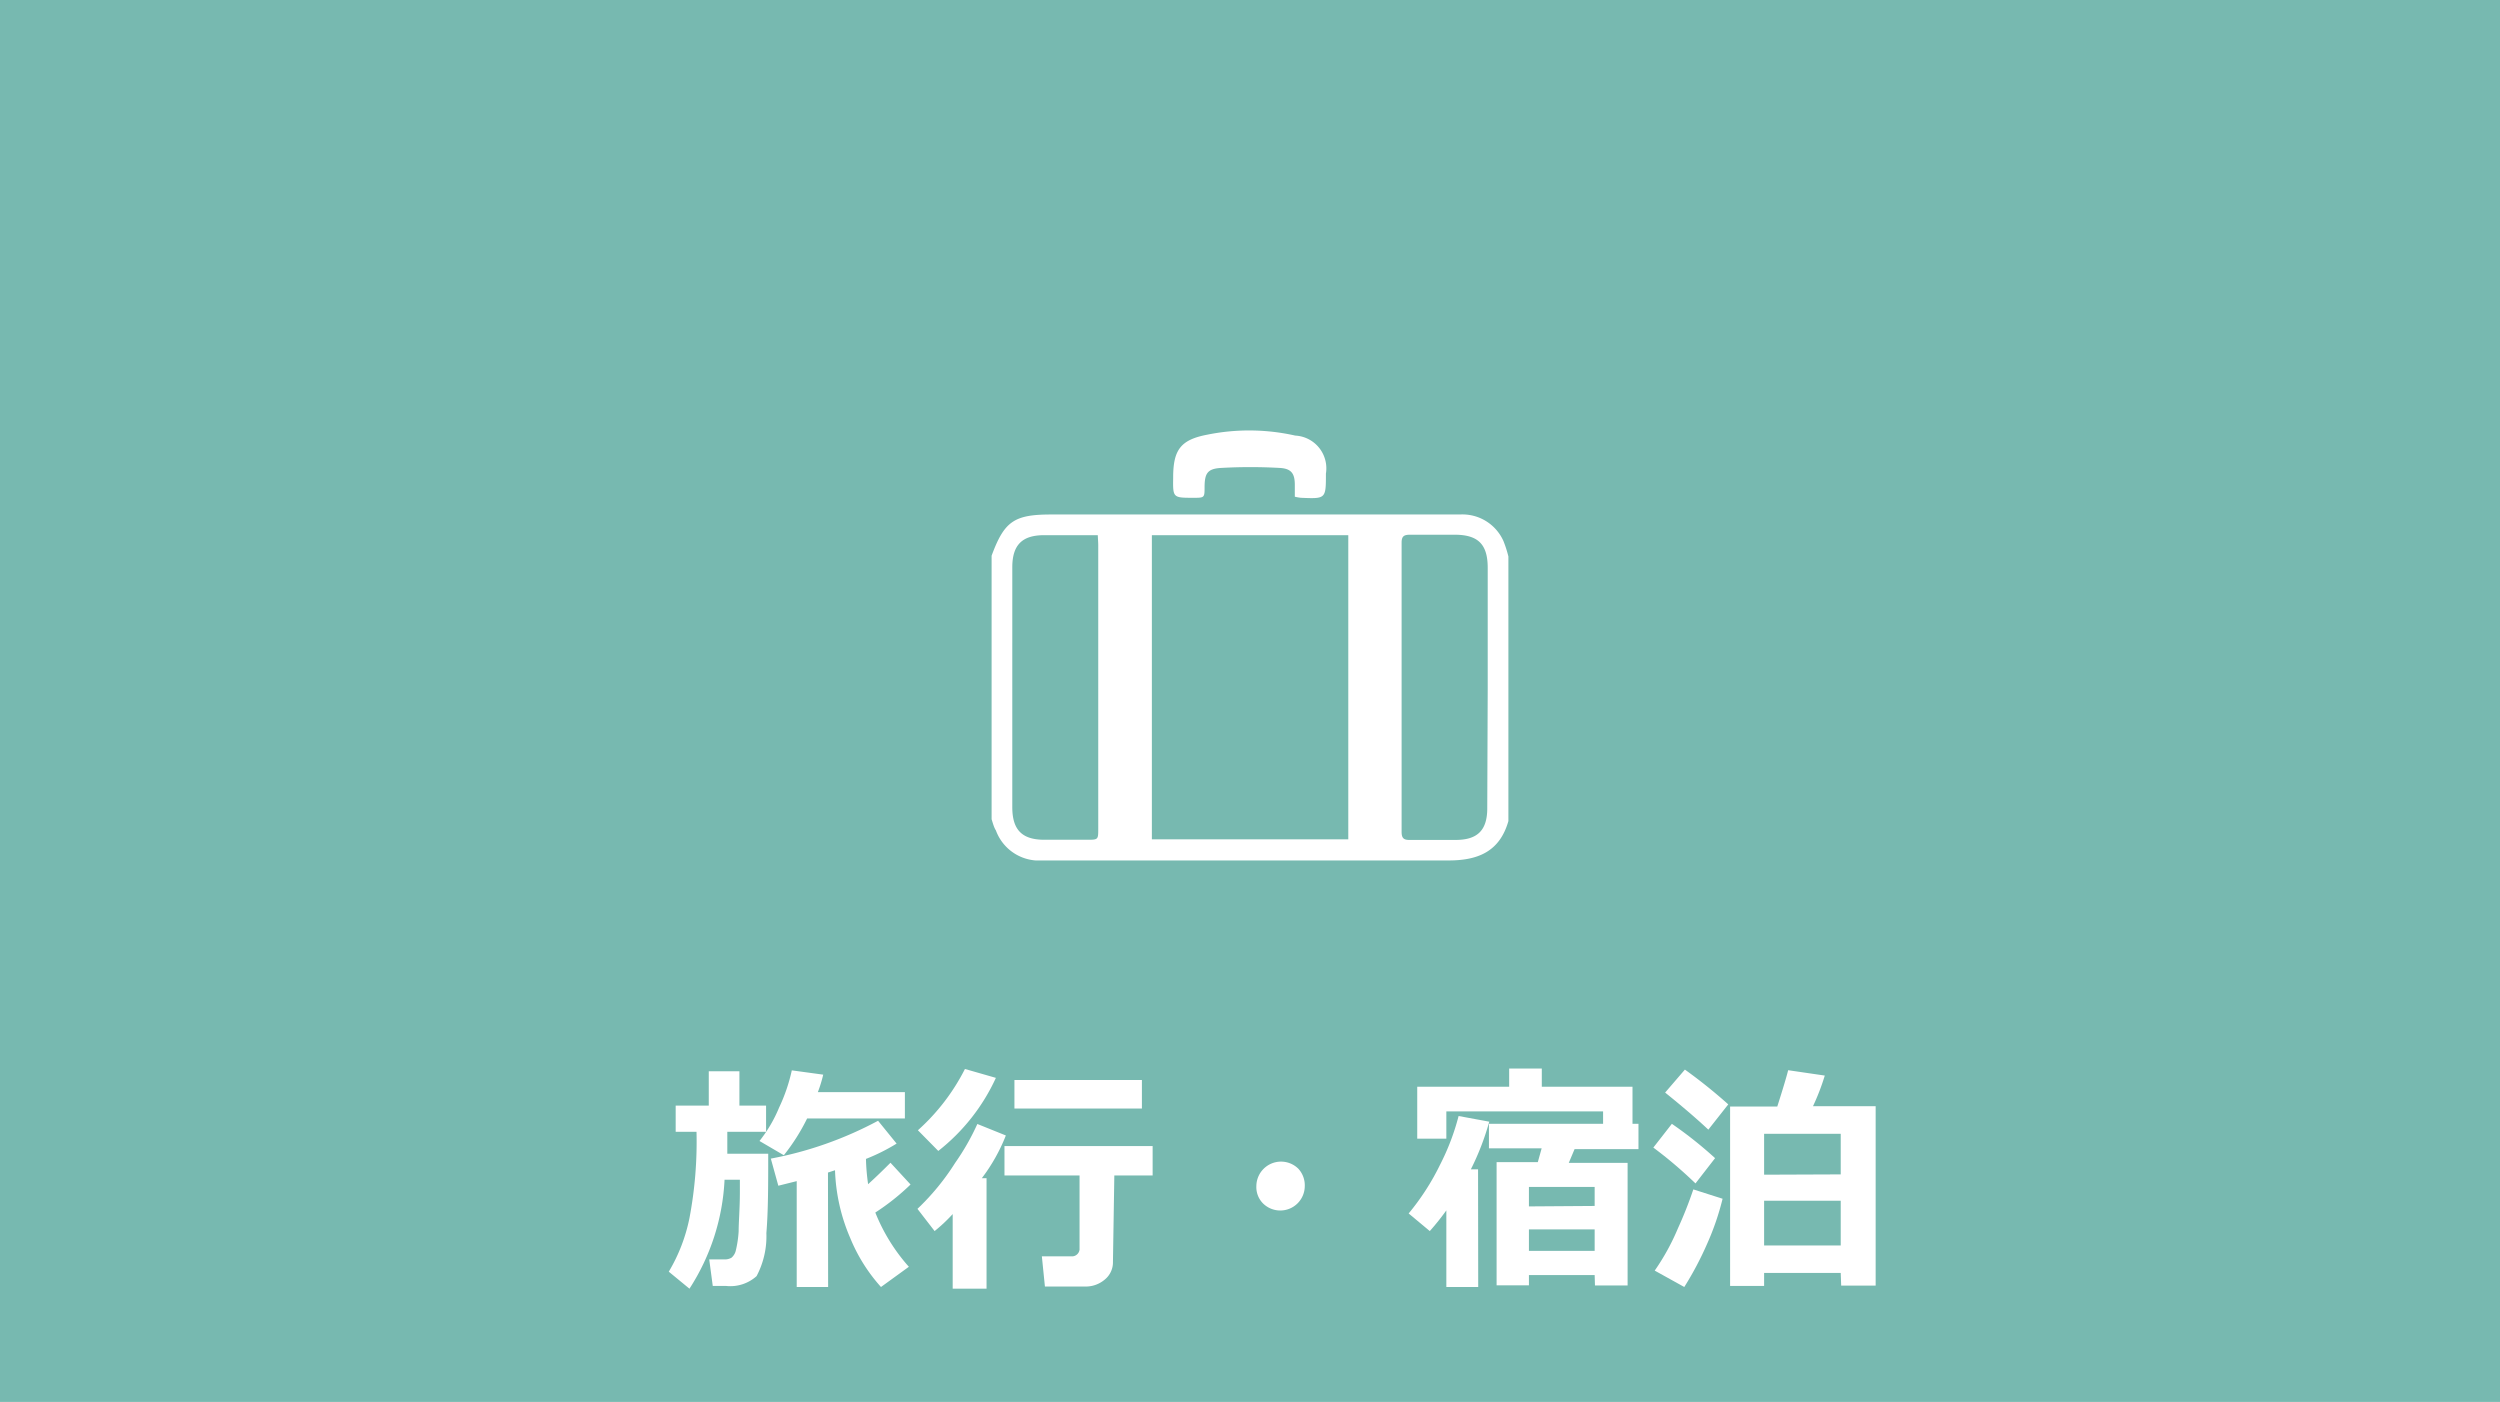 <svg xmlns="http://www.w3.org/2000/svg" viewBox="0 0 163.17 91.5"><defs><style>.cls-1{fill:#77b9b0;}.cls-2{fill:#fff;}</style></defs><title>アセット 4</title><g id="レイヤー_2" data-name="レイヤー 2"><g id="レイヤー_1-2" data-name="レイヤー 1"><rect class="cls-1" width="163.17" height="91.5"/><path class="cls-2" d="M47.47,73.87c0,.57,0,1,0,1.43h2.67c0,2,0,3.74-.12,5.18a5.56,5.56,0,0,1-.64,2.81,2.56,2.56,0,0,1-2,.64h-.86l-.23-1.73h1a.86.86,0,0,0,.45-.11.87.87,0,0,0,.28-.45,7.2,7.2,0,0,0,.19-1.27c0-.62.08-1.49.08-2.59V77h-1A14.31,14.31,0,0,1,45,84.11L43.65,83A11.11,11.11,0,0,0,45,79.5a26.67,26.67,0,0,0,.46-5.63H44.1V72.16h2.16V69.92h2v2.24H50v1.71Zm6.26-3.73a8.84,8.84,0,0,1-.35,1.14h5.68V73H52.68a13.15,13.15,0,0,1-1.52,2.4l-1.59-.93a9,9,0,0,0,1.28-2.18,11.28,11.28,0,0,0,.83-2.43ZM54.05,84H52V77.09l-1.2.3-.49-1.77a24.28,24.28,0,0,0,7-2.47l1.21,1.49a12.5,12.5,0,0,1-2,1,13.6,13.6,0,0,0,.14,1.65c.53-.48,1-.94,1.46-1.4l1.31,1.42a15,15,0,0,1-2.3,1.83,12,12,0,0,0,2.19,3.54L57.5,84a11,11,0,0,1-2-3.18,12.13,12.13,0,0,1-1-4.44l-.46.15Z"/><path class="cls-2" d="M64.39,84.11H62.18V79.24A10.56,10.56,0,0,1,61,80.35L59.88,78.9a15.61,15.61,0,0,0,2.46-3,15.49,15.49,0,0,0,1.45-2.54l1.86.75a11.56,11.56,0,0,1-1.57,2.79h.31ZM65,70.35a12.87,12.87,0,0,1-3.76,4.77l-1.33-1.35a13.65,13.65,0,0,0,3.07-4Zm7.64,12a1.45,1.45,0,0,1-.54,1.17,1.91,1.91,0,0,1-1.23.45H68.2L68,82h2a.5.5,0,0,0,.46-.44V76.72h-4.9V74.8h9.67v1.92h-2.5Zm1.89-10H66.21V70.49h8.32Z"/><path class="cls-2" d="M85.16,77.41a1.6,1.6,0,0,1-2.73,1.13A1.51,1.51,0,0,1,82,77.41a1.61,1.61,0,0,1,2.73-1.14A1.59,1.59,0,0,1,85.16,77.41Z"/><path class="cls-2" d="M96.48,84H94.4V79a16.8,16.8,0,0,1-1.08,1.35L91.94,79.2A15.88,15.88,0,0,0,94,76a15.35,15.35,0,0,0,1.2-3.16l2,.37A17,17,0,0,1,96,76.32h.47Zm7.6-.78H99.79v.67H97.68V75.85h2.69l.25-.9H97.18v-1.6h7.45v-.81H94.4v1.78H92.5V70.93h6V69.74h2.13v1.19h5.92v2.42h.39V75h-4.17l-.38.9h3.84v8h-2.13Zm0-4.51V77.47H99.79v1.27Zm-4.29,2.93h4.29v-1.4H99.79Z"/><path class="cls-2" d="M111.94,75.59l-1.28,1.65a27.94,27.94,0,0,0-2.75-2.34l1.21-1.55A26.38,26.38,0,0,1,111.94,75.59Zm.49,2.65a17.21,17.21,0,0,1-1,2.92A21.35,21.35,0,0,1,109.93,84L108,82.93a14.9,14.9,0,0,0,1.52-2.77,26.35,26.35,0,0,0,1-2.53Zm.37-6.16-1.3,1.65c-.8-.75-1.74-1.55-2.82-2.42l1.29-1.5A34.11,34.11,0,0,1,112.8,72.08Zm7.34,11h-5v.85h-2.22V72.22H116c.38-1.19.62-2,.71-2.37l2.39.35a14.78,14.78,0,0,1-.77,2h4.09V83.91h-2.25Zm0-6.43V74h-5v2.67Zm-5,4.64h5V78.37h-5Z"/><path class="cls-2" d="M64.72,53.47V36.27c.83-2.25,1.47-2.69,3.89-2.69H95.29a2.93,2.93,0,0,1,2.84,1.74,7.57,7.57,0,0,1,.32,1V53.59c-.57,2-2,2.59-4,2.57-8.71,0-17.42,0-26.13,0-.24,0-.48,0-.73,0A3,3,0,0,1,65,54.2C64.87,54,64.8,53.72,64.72,53.47ZM75.18,34.93V54.78H88V34.93Zm21.92,10V37.06c0-1.53-.62-2.15-2.13-2.16-1,0-2,0-2.92,0-.4,0-.57.08-.57.52q0,9.44,0,18.88c0,.4.14.53.53.52,1,0,2,0,3,0,1.43,0,2.06-.64,2.06-2.06Zm-25.45-10h-3.5c-1.44,0-2.08.64-2.08,2.1,0,1.63,0,3.26,0,4.89V52.68c0,1.49.64,2.13,2.1,2.13h2.76c.75,0,.75,0,.75-.73V35.6C71.68,35.4,71.66,35.19,71.65,34.9Z"/><path class="cls-2" d="M84.51,32.42v-.77c0-.74-.22-1.07-1-1.11a34.41,34.41,0,0,0-3.8,0c-.9.05-1.08.35-1.09,1.23,0,.72,0,.72-.73.72-1.34,0-1.34,0-1.32-1.33,0-1.8.49-2.46,2.23-2.79a13.71,13.71,0,0,1,5.74.06,2.14,2.14,0,0,1,2,2.48c0,1.65,0,1.65-1.63,1.58A3,3,0,0,1,84.51,32.42Z"/></g></g></svg>